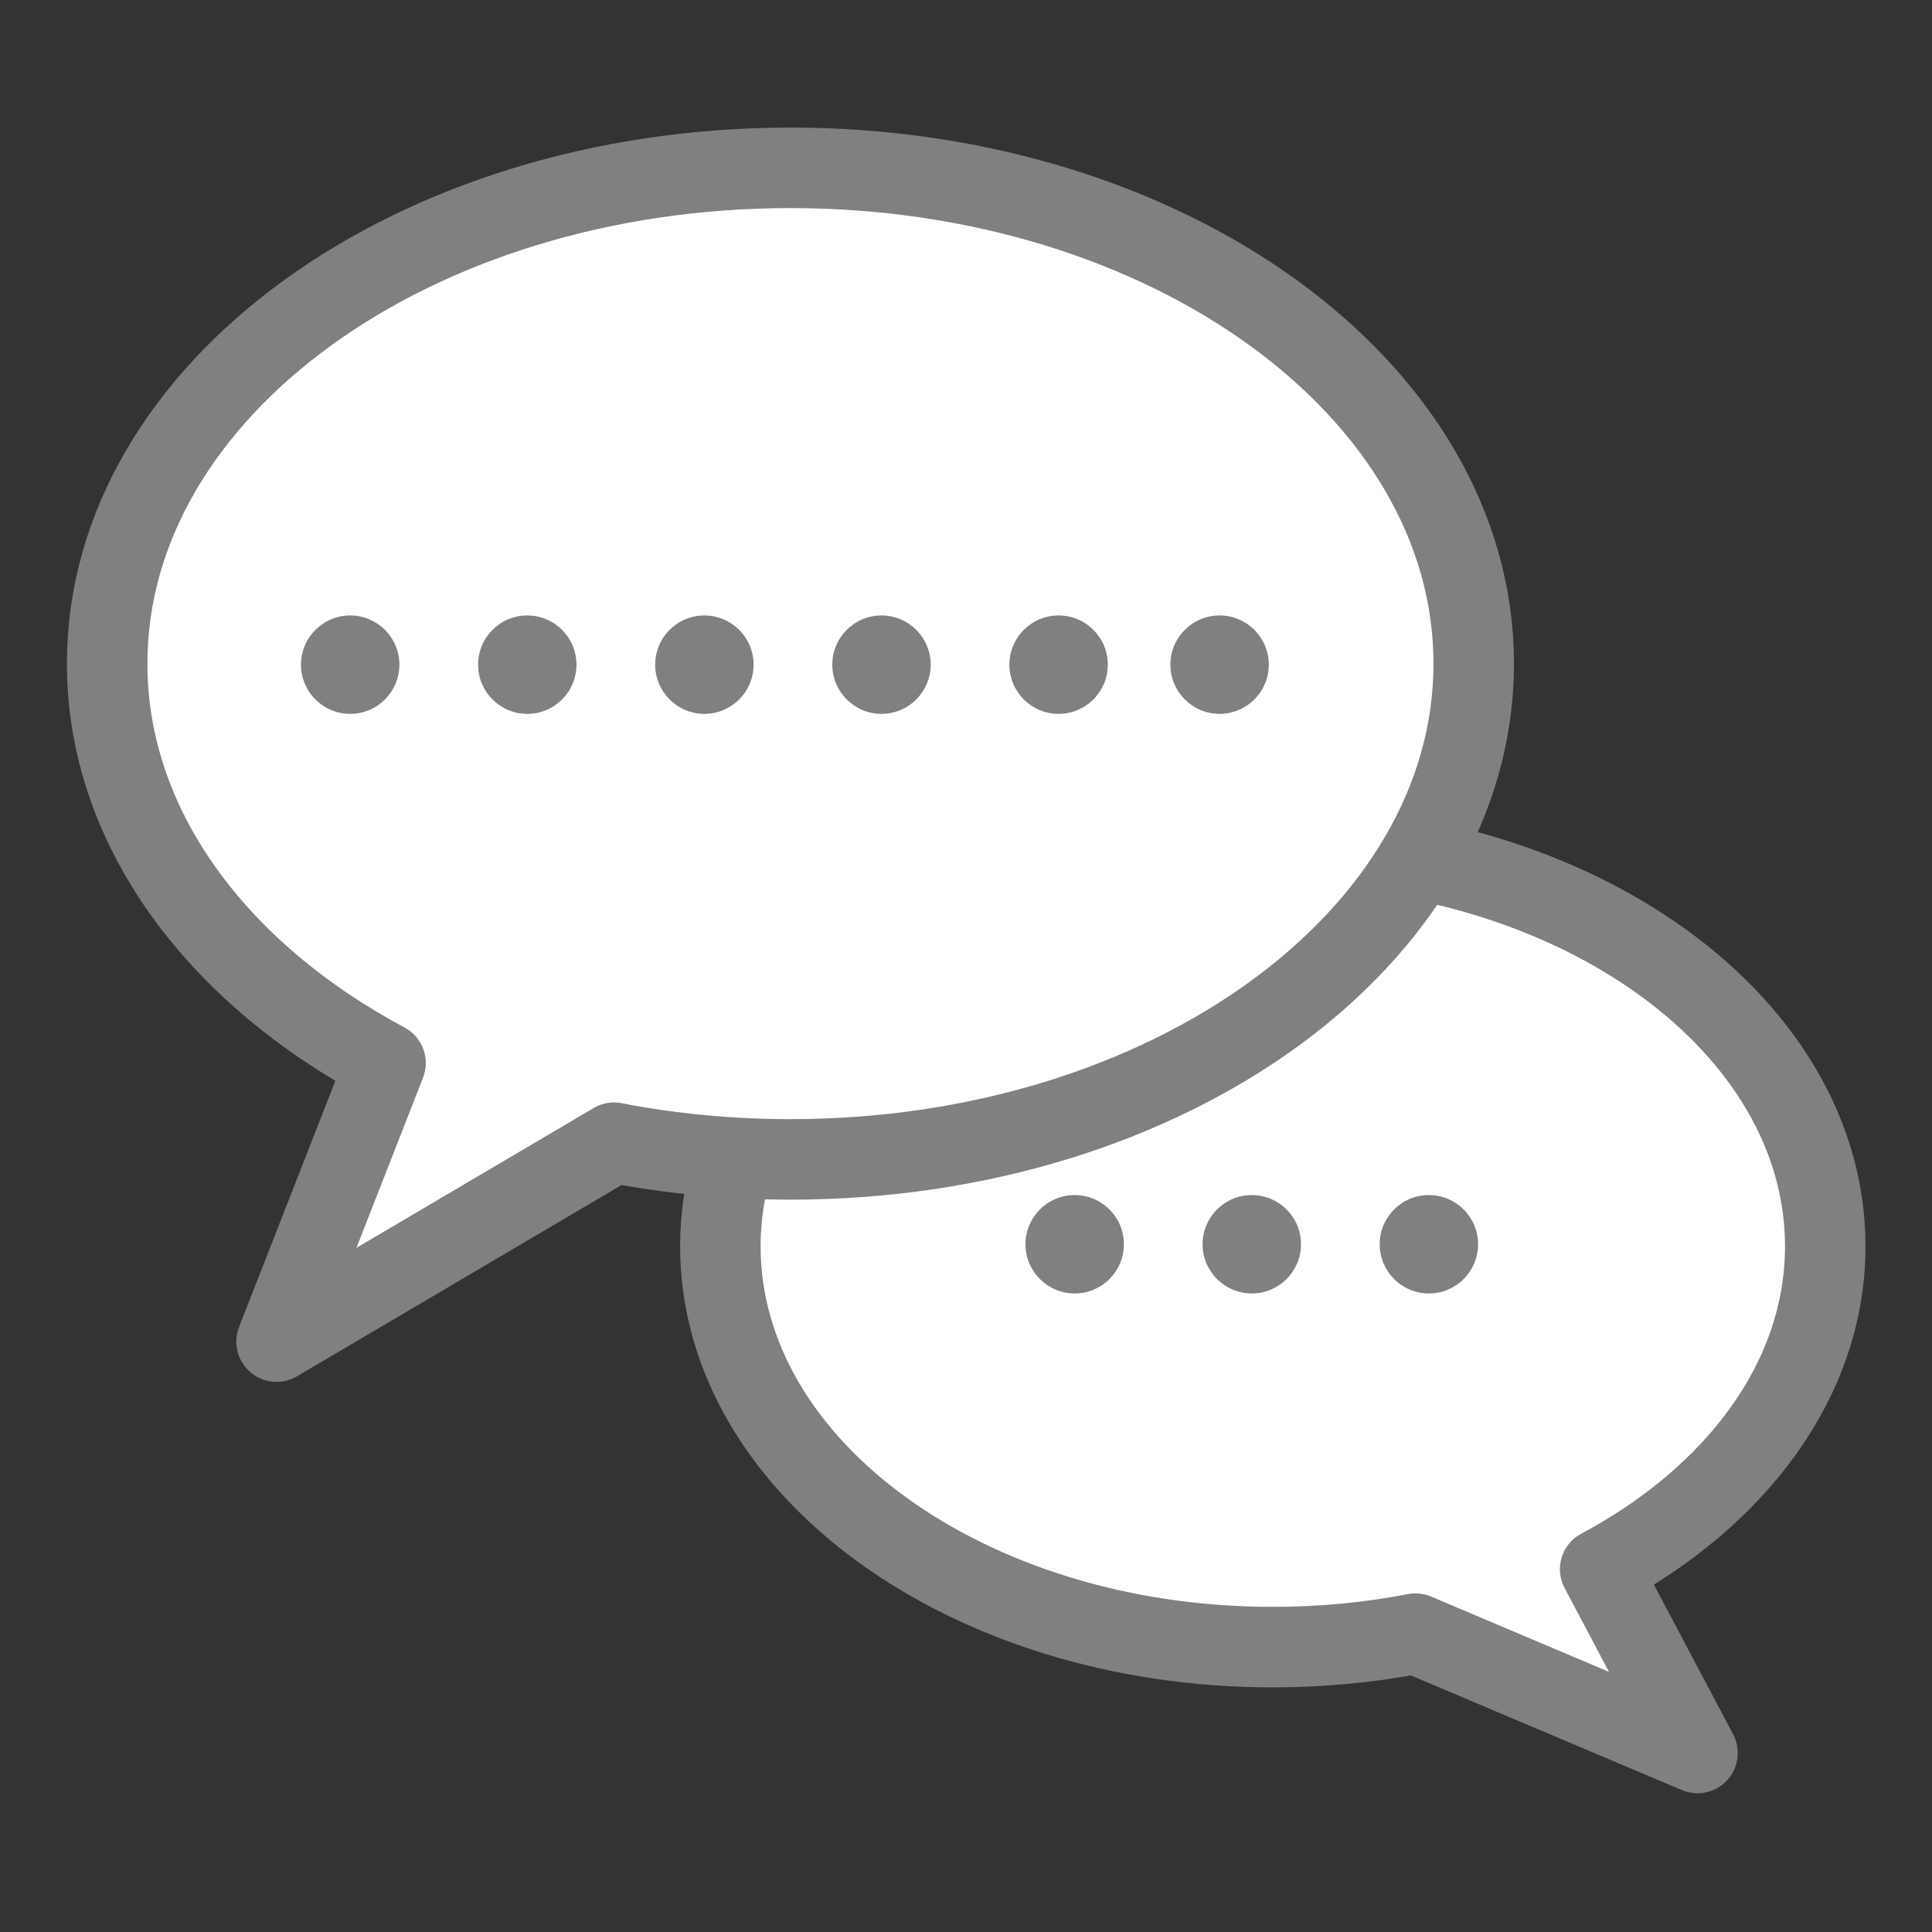<?xml version="1.0" encoding="utf-8"?>
<!-- Generator: Adobe Illustrator 16.0.3, SVG Export Plug-In . SVG Version: 6.00 Build 0)  -->
<!DOCTYPE svg PUBLIC "-//W3C//DTD SVG 1.1//EN" "http://www.w3.org/Graphics/SVG/1.1/DTD/svg11.dtd">
<svg version="1.1" id="レイヤー_1" xmlns="http://www.w3.org/2000/svg" xmlns:xlink="http://www.w3.org/1999/xlink" x="0px"
	 y="0px" width="120px" height="120px" viewBox="0 0 120 120" enable-background="new 0 0 120 120" xml:space="preserve">
<rect x="0" y="0" width="120" height="120" fill="#333333" stroke="none"/>
<path fill="#FFFFFF" stroke="#7F8080" stroke-width="5" stroke-linejoin="round" stroke-miterlimit="10" d="M44.743,77.408
	c0,13.751,15.363,24.898,34.313,24.898c3.063,0,6.032-0.292,8.858-0.837l17.52,7.413l-6.044-11.416
	c8.479-4.533,13.98-11.829,13.98-20.058c0-13.75-15.363-24.897-34.313-24.897S44.743,63.658,44.743,77.408z"/>
<path fill="#FFFFFF" stroke="#7F8080" stroke-width="5" stroke-linejoin="round" stroke-miterlimit="10" d="M91.536,41.218
	c0,17.008-19.001,30.795-42.44,30.795c-3.789,0-7.461-0.36-10.956-1.036L17.177,83.332l6.77-17.306
	C13.46,60.419,6.656,51.396,6.656,41.218c0-17.008,19.001-30.794,42.44-30.794S91.536,24.21,91.536,41.218z"/>
<circle fill="#7F8080" cx="43.751" cy="41.283" r="3.056"/>
<circle fill="#7F8080" cx="21.751" cy="41.283" r="3.056"/>
<circle fill="#7F8080" cx="32.751" cy="41.283" r="3.056"/>
<circle fill="#7F8080" cx="75.751" cy="41.283" r="3.056"/>
<circle fill="#7F8080" cx="54.751" cy="41.283" r="3.056"/>
<circle fill="#7F8080" cx="65.751" cy="41.283" r="3.056"/>
<circle fill="#7F8080" cx="88.751" cy="77.283" r="3.056"/>
<circle fill="#7F8080" cx="66.751" cy="77.283" r="3.056"/>
<circle fill="#7F8080" cx="77.751" cy="77.283" r="3.056"/>
</svg>
